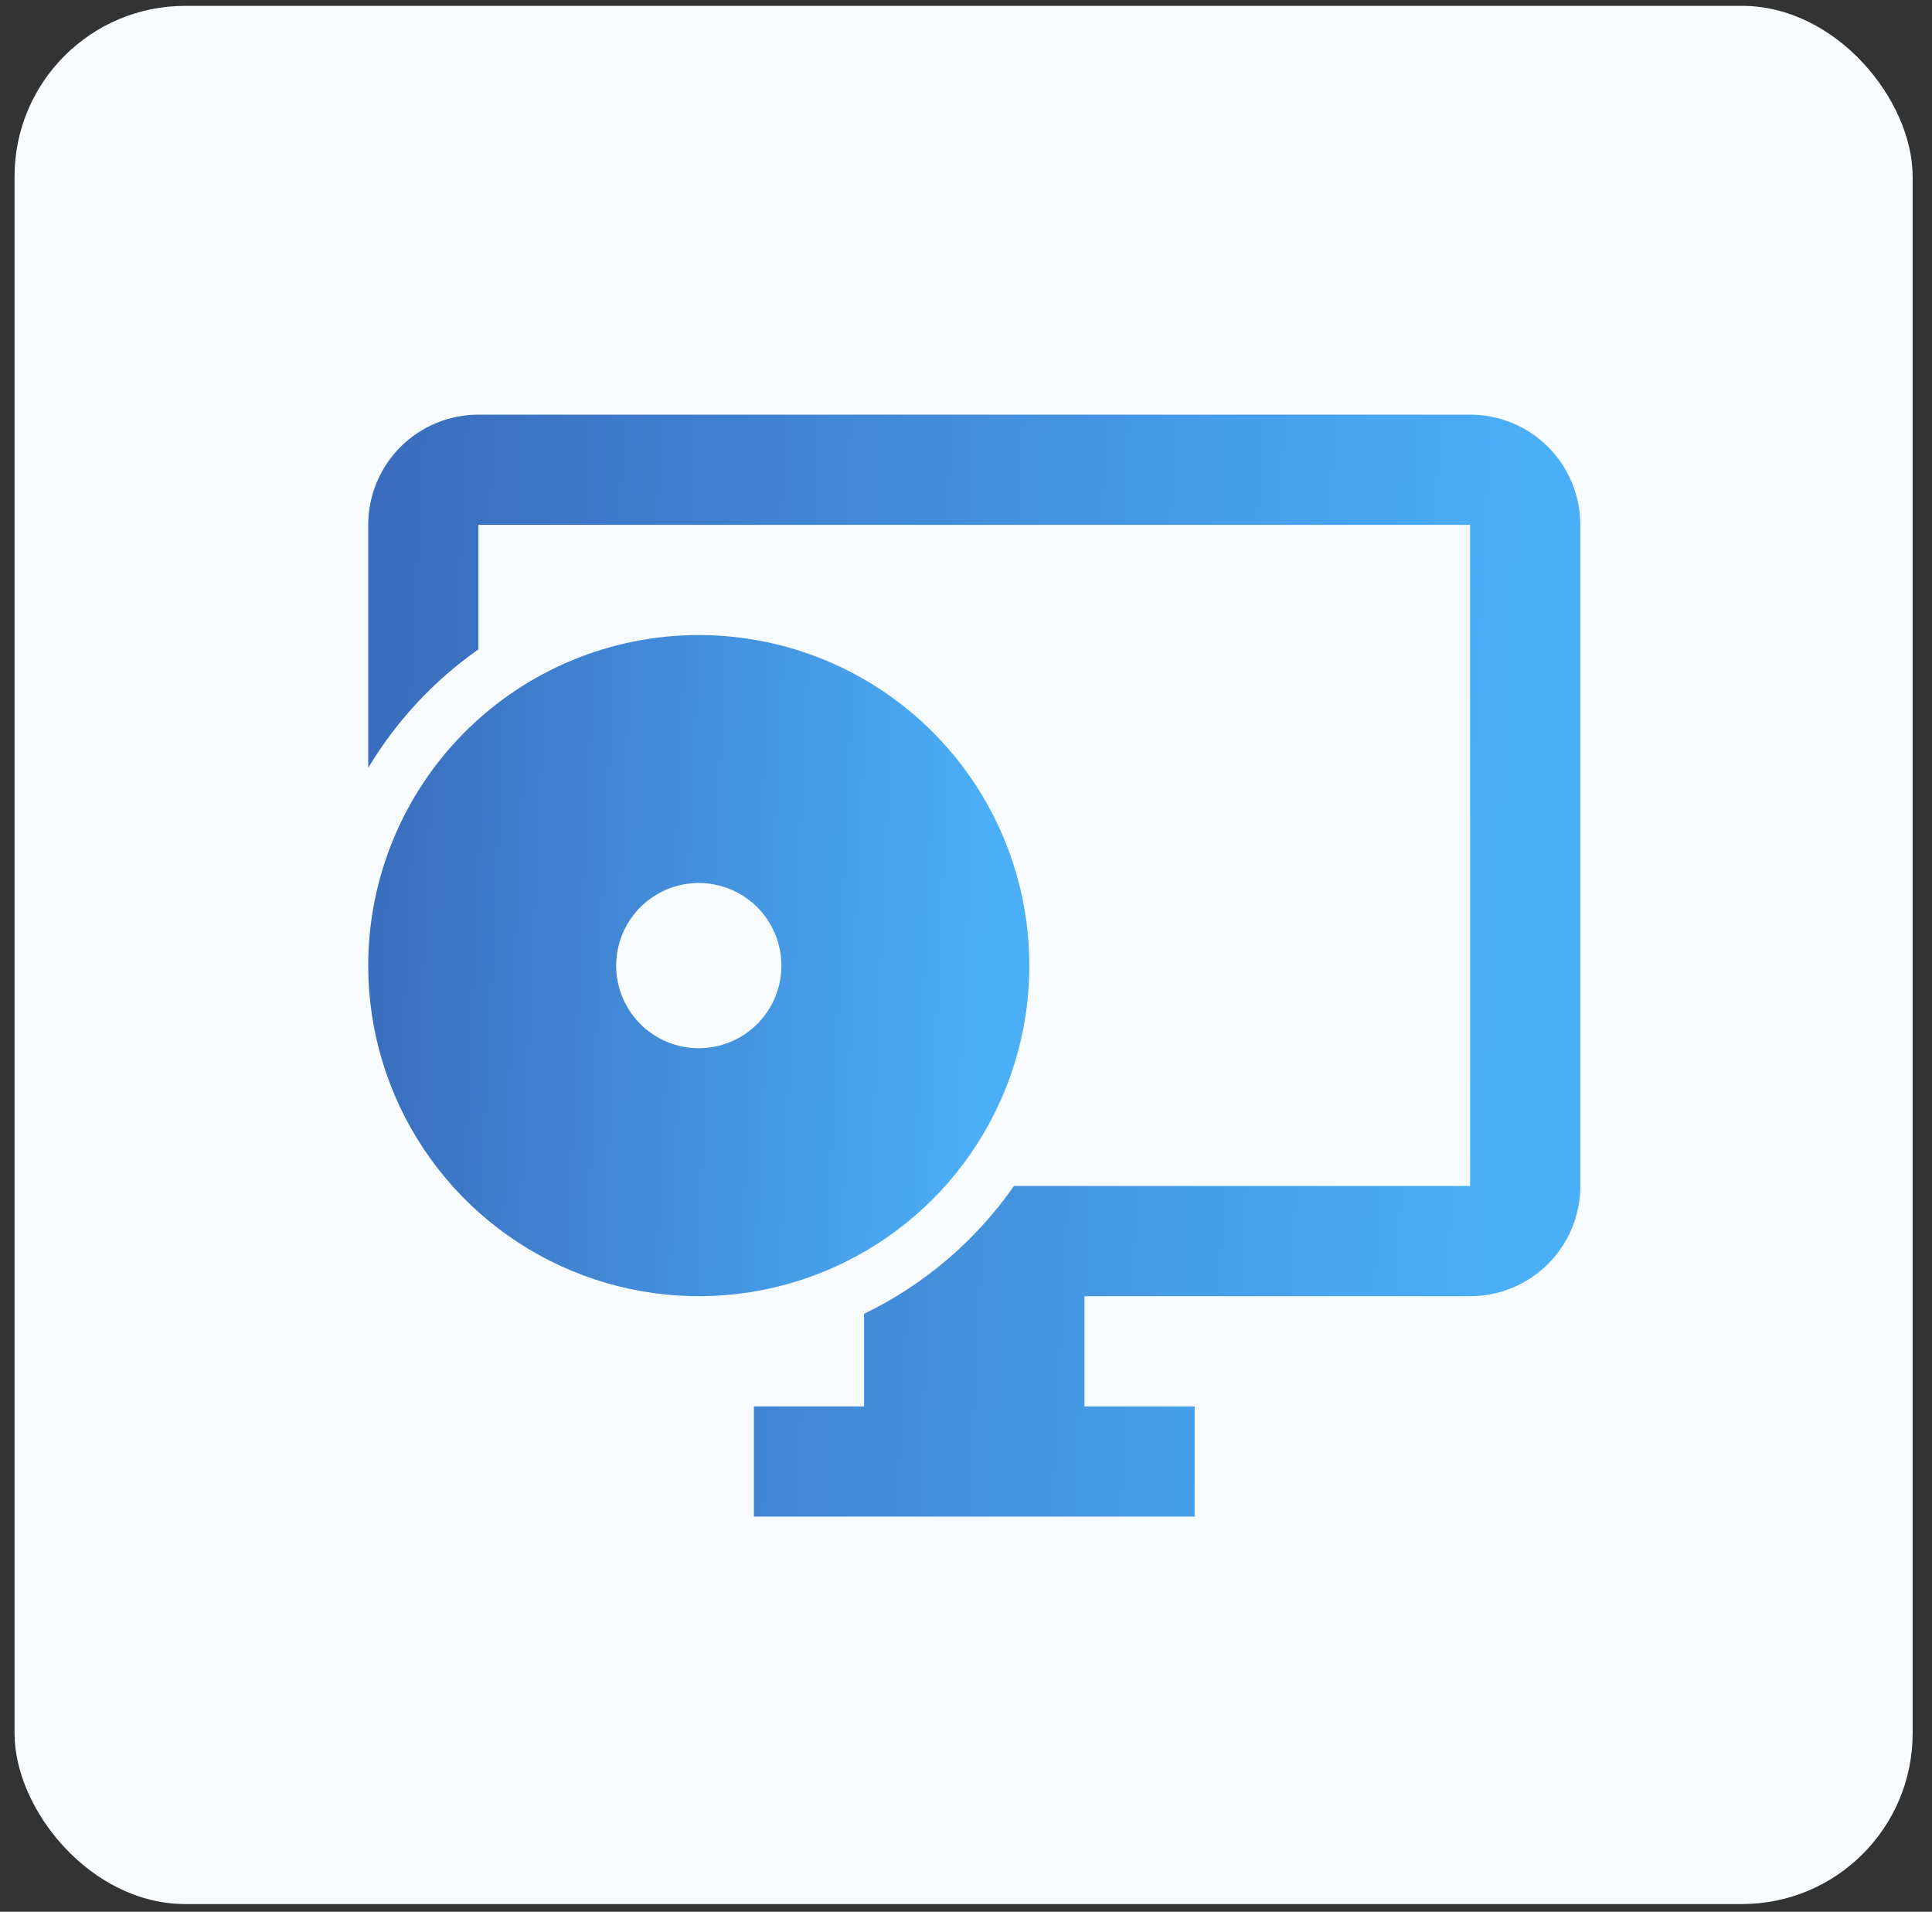 <svg width="95" height="94" viewBox="0 0 95 94" fill="none" xmlns="http://www.w3.org/2000/svg">
<rect x="0" y="0" width="95" height="94" fill="#333333" stroke="none"/>
<rect x="0.715" y="0.288" width="93.333" height="93.333" rx="8.39" fill="#F7FBFE"/>
<path d="M42.488 64.6C45.443 63.172 47.98 61.008 49.857 58.315H72.288V25.806H23.524V31.928C21.331 33.47 19.485 35.454 18.106 37.753V25.806C18.106 24.369 18.677 22.991 19.693 21.975C20.709 20.959 22.087 20.388 23.524 20.388H72.288C73.725 20.388 75.103 20.959 76.12 21.975C77.136 22.991 77.707 24.369 77.707 25.806V58.315C77.707 59.752 77.136 61.13 76.12 62.147C75.103 63.163 73.725 63.733 72.288 63.733H53.325V69.152H58.743V74.57H37.07V69.152H42.488V64.6Z" fill="url(#paint0_linear_61_843)"/>
<path d="M34.361 31.224C37.575 31.224 40.718 32.177 43.391 33.964C46.064 35.75 48.148 38.288 49.378 41.258C50.608 44.229 50.93 47.497 50.303 50.65C49.676 53.803 48.128 56.699 45.854 58.973C43.581 61.246 40.685 62.794 37.532 63.421C34.379 64.048 31.11 63.726 28.14 62.496C25.17 61.266 22.631 59.182 20.845 56.509C19.059 53.836 18.106 50.694 18.106 47.479C18.106 43.168 19.818 39.033 22.867 35.985C25.915 32.937 30.049 31.224 34.361 31.224ZM34.361 51.542C35.164 51.542 35.95 51.304 36.618 50.858C37.286 50.411 37.807 49.776 38.115 49.034C38.422 48.291 38.503 47.474 38.346 46.686C38.189 45.898 37.802 45.174 37.234 44.605C36.666 44.037 35.942 43.65 35.153 43.493C34.365 43.336 33.548 43.417 32.806 43.724C32.063 44.032 31.428 44.553 30.982 45.221C30.535 45.889 30.297 46.675 30.297 47.479C30.297 48.557 30.725 49.59 31.487 50.352C32.249 51.114 33.283 51.542 34.361 51.542Z" fill="url(#paint1_linear_61_843)"/>
<defs>
<linearGradient id="paint0_linear_61_843" x1="18.106" y1="43.465" x2="74.106" y2="46.284" gradientUnits="userSpaceOnUse">
<stop stop-color="#3A6DBD"/>
<stop offset="1" stop-color="#4BAFF8"/>
</linearGradient>
<linearGradient id="paint1_linear_61_843" x1="18.106" y1="45.071" x2="48.665" y2="46.469" gradientUnits="userSpaceOnUse">
<stop stop-color="#3A6DBD"/>
<stop offset="1" stop-color="#4BAFF8"/>
</linearGradient>
</defs>
</svg>
